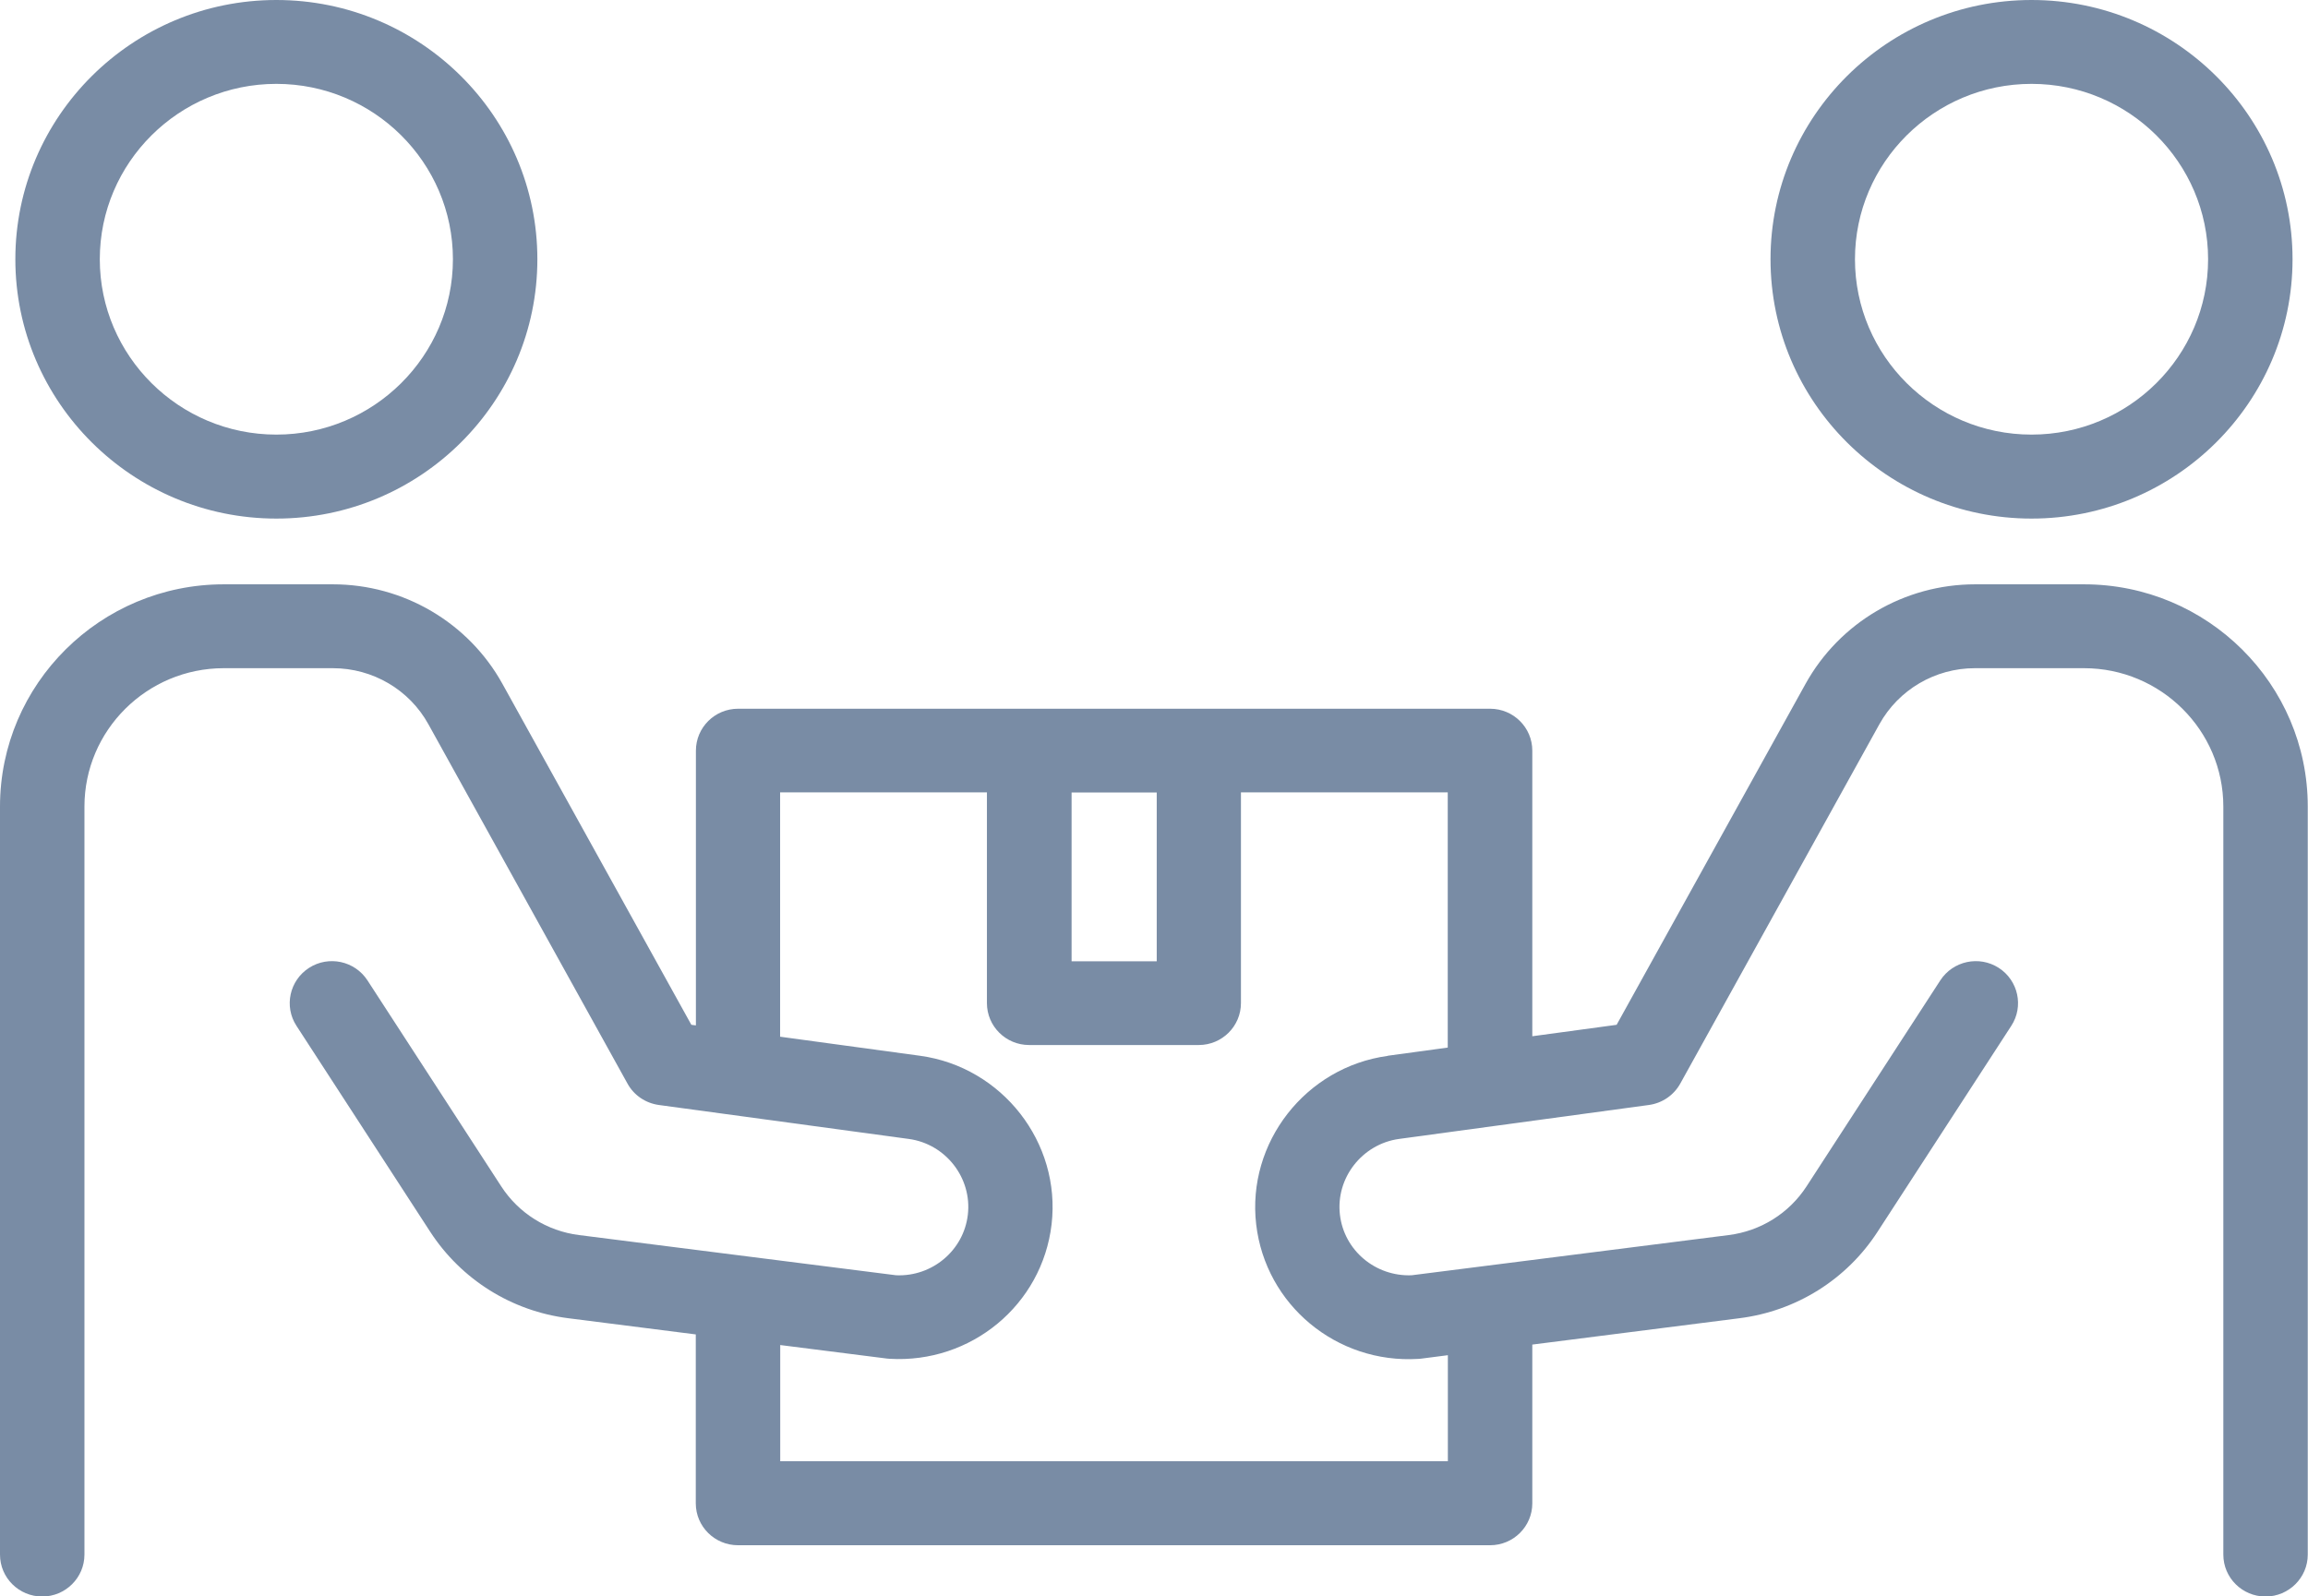 <svg width="146" height="101" viewBox="0 0 146 101" fill="none" xmlns="http://www.w3.org/2000/svg">
<g clip-path="url(#clip0_10076_194)">
<path d="M17.482 32.809C26.591 32.809 33.993 25.449 33.993 16.401C33.993 7.353 26.591 0 17.482 0C8.373 0 0.971 7.36 0.971 16.401C0.971 25.442 8.38 32.809 17.482 32.809ZM17.482 5.306C23.64 5.306 28.651 10.284 28.651 16.401C28.651 22.518 23.64 27.496 17.482 27.496C11.324 27.496 6.313 22.518 6.313 16.401C6.313 10.284 11.324 5.306 17.482 5.306Z" fill="#798CA5"/>
<path d="M128.511 32.809C137.62 32.809 145.022 25.449 145.022 16.401C145.022 7.353 137.62 0 128.511 0C119.402 0 112 7.36 112 16.401C112 25.442 119.409 32.809 128.511 32.809ZM128.511 5.306C134.669 5.306 139.68 10.284 139.68 16.401C139.68 22.518 134.669 27.496 128.511 27.496C122.352 27.496 117.342 22.518 117.342 16.401C117.342 10.284 122.352 5.306 128.511 5.306Z" fill="#798CA5"/>
<path d="M131.844 36.968H124.942C120.476 36.968 116.37 39.38 114.214 43.268L102.265 64.836L96.931 65.56V47.492C96.931 46.023 95.732 44.839 94.26 44.839H46.692C45.213 44.839 44.022 46.031 44.022 47.492V64.873L43.734 64.836L31.785 43.268C29.637 39.387 25.524 36.968 21.058 36.968H14.156C6.35 36.968 0 43.275 0 51.03V98.354C0 99.823 1.199 101.007 2.671 101.007C4.142 101.007 5.342 99.816 5.342 98.354V51.03C5.342 46.206 9.293 42.274 14.156 42.274H21.058C23.574 42.274 25.892 43.633 27.099 45.819L39.695 68.556C40.1 69.294 40.836 69.791 41.674 69.908L57.486 72.057C59.819 72.371 61.496 74.52 61.224 76.852C60.959 79.118 58.965 80.777 56.691 80.682L36.627 78.138C34.603 77.882 32.808 76.757 31.705 75.054L23.243 62.022C22.441 60.794 20.793 60.436 19.55 61.233C18.314 62.03 17.953 63.674 18.755 64.902L27.216 77.933C29.181 80.952 32.359 82.947 35.95 83.4L44.014 84.424V95.109C44.014 96.578 45.213 97.762 46.685 97.762H94.26C95.739 97.762 96.931 96.571 96.931 95.109V85.067L110.035 83.4C113.626 82.947 116.812 80.952 118.769 77.933L127.23 64.902C128.032 63.674 127.672 62.03 126.436 61.233C125.192 60.436 123.544 60.794 122.742 62.022L114.281 75.054C113.177 76.757 111.382 77.882 109.358 78.138L89.294 80.682C87.013 80.769 85.026 79.118 84.761 76.852C84.489 74.528 86.167 72.379 88.499 72.057L104.311 69.908C105.15 69.791 105.878 69.294 106.29 68.556L118.887 45.819C120.101 43.633 122.411 42.274 124.927 42.274H131.829C136.685 42.274 140.644 46.199 140.644 51.03V98.354C140.644 99.823 141.843 101.007 143.314 101.007C144.786 101.007 145.985 99.816 145.985 98.354V51.03C145.985 43.275 139.636 36.968 131.829 36.968H131.844ZM67.787 50.138H73.173V60.816H67.787V50.138ZM87.785 66.802C82.591 67.511 78.861 72.291 79.464 77.466C80.06 82.56 84.555 86.287 89.713 85.973C89.772 85.973 89.823 85.966 89.882 85.959L91.589 85.739V92.449H49.356V85.096L56.103 85.951C56.162 85.959 56.213 85.966 56.272 85.966C61.43 86.273 65.925 82.553 66.522 77.458C67.125 72.284 63.394 67.504 58.2 66.795L49.349 65.589V50.131H62.431V63.462C62.431 64.931 63.63 66.115 65.101 66.115H75.829C77.308 66.115 78.5 64.924 78.5 63.462V50.131H91.582V66.276L87.778 66.795L87.785 66.802Z" fill="#798CA5"/>
</g>
<defs>
<clipPath id="clip0_10076_194">
<rect width="146" height="101" fill="white"/>
</clipPath>
</defs>
</svg>
